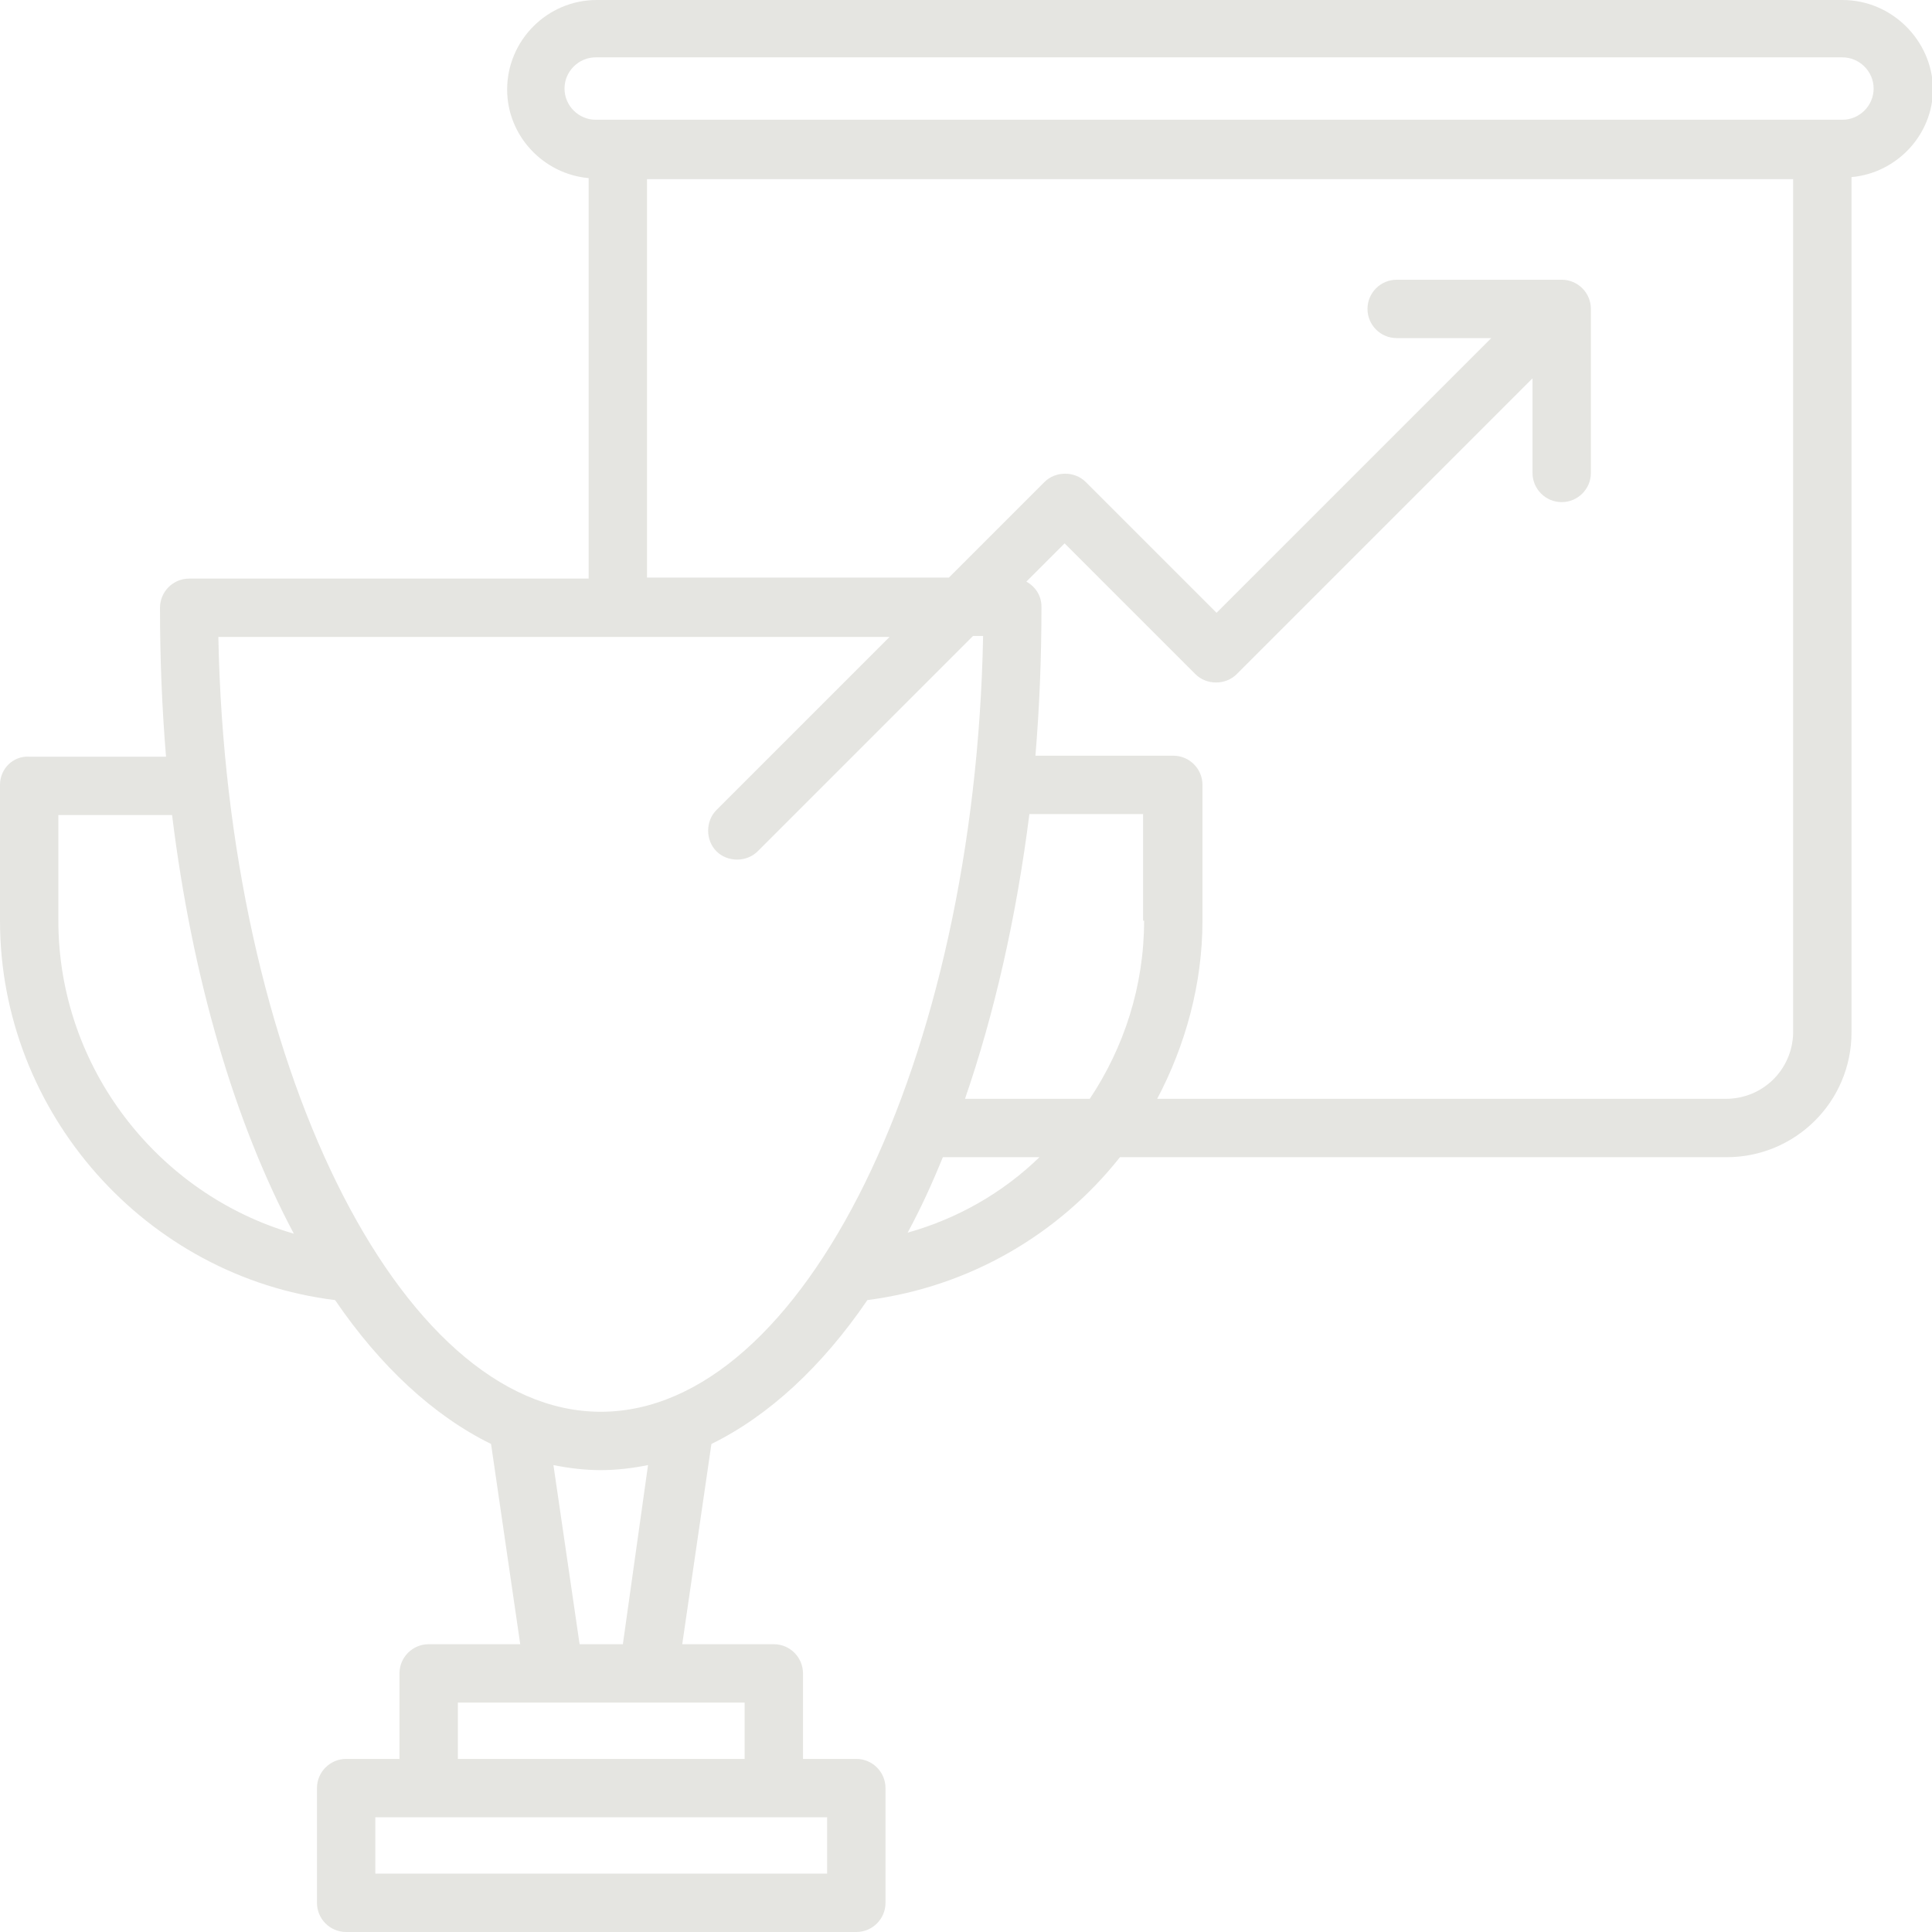 <?xml version="1.0" encoding="UTF-8"?> <!-- Generator: Adobe Illustrator 23.0.3, SVG Export Plug-In . SVG Version: 6.00 Build 0) --> <svg xmlns="http://www.w3.org/2000/svg" xmlns:xlink="http://www.w3.org/1999/xlink" version="1.1" id="Layer_1" x="0px" y="0px" viewBox="0 0 192 192" style="enable-background:new 0 0 192 192;" xml:space="preserve"> <style type="text/css"> .st0{fill:#E5E5E1;} </style> <path class="st0" d="M183.1,0H59.3c-4.9,0-8.9,4-8.9,8.9c0,4.6,3.6,8.4,8.1,8.8v39.8H18.8c-1.6,0-2.9,1.3-2.9,2.9 c0,5.1,0.2,10,0.6,14.8H2.9C1.3,75.1,0,76.4,0,78v13.5c0,19.1,14.5,35.4,33.3,37.7c4.5,6.6,9.8,11.5,15.5,14.3l2.9,19.9h-9.1 c-1.6,0-2.9,1.3-2.9,2.9v8.5h-5.3c-1.6,0-2.9,1.3-2.9,2.9v11.4c0,1.6,1.3,2.9,2.9,2.9h50.7c1.6,0,2.9-1.3,2.9-2.9v-11.4 c0-1.6-1.3-2.9-2.9-2.9h-5.3v-8.5c0-1.6-1.3-2.9-2.9-2.9h-9.1l2.9-19.9c5.7-2.8,11-7.7,15.5-14.3c10.1-1.3,19-6.5,25.1-14.2h60.3 c6.8,0,12.4-5.5,12.4-12.4v-85c4.5-0.4,8.1-4.2,8.1-8.8C192,4,188,0,183.1,0z M5.8,91.5V81h11.3c2,16.2,6.2,30.5,12.1,41.6 C15.7,118.7,5.8,106.1,5.8,91.5z M82.2,186.2H37.3v-5.6c20.9,0,31.6,0,44.9,0V186.2z M74,174.8H45.5v-5.6H74V174.8z M61.9,163.4 h-4.3L55,145.6c1.5,0.3,3.1,0.5,4.7,0.5c1.6,0,3.2-0.2,4.7-0.5L61.9,163.4z M59.7,140.3c-20.1,0-37.2-35-38-77c20,0,36.1,0,66.7,0 L71.2,80.5c-1.1,1.1-1.1,3,0,4.1c1.1,1.1,3,1.1,4.1,0l21.4-21.4h1C96.9,105.3,79.9,140.3,59.7,140.3z M113.7,91.5 c0,6.5-2,12.6-5.4,17.7H95.9c2.9-8.4,5.1-18,6.4-28.3h11.3V91.5L113.7,91.5z M90.2,122.5c1.3-2.4,2.4-4.8,3.5-7.5h9.6 C99.7,118.5,95.2,121.1,90.2,122.5z M171.5,109.2H115c2.8-5.3,4.5-11.4,4.5-17.7V78c0-1.6-1.3-2.9-2.9-2.9h-13.7 c0.4-4.8,0.6-9.7,0.6-14.8c0-1.1-0.6-2-1.5-2.5l3.8-3.8l13,13c1.1,1.1,3,1.1,4.1,0l29.4-29.4v9.4c0,1.6,1.3,2.9,2.9,2.9 c1.6,0,2.9-1.3,2.9-2.9V30.7c0-1.6-1.3-2.9-2.9-2.9h-16.4c-1.6,0-2.9,1.3-2.9,2.9c0,1.6,1.3,2.9,2.9,2.9h9.4l-27.3,27.3l-13-13 c-1.1-1.1-3-1.1-4.1,0l-9.5,9.5h-30V17.8h113.9v84.9C178.1,106.3,175.2,109.2,171.5,109.2z M183.1,11.9c-0.3,0-132,0-123.9,0 c-1.7,0-3.1-1.4-3.1-3.1s1.4-3.1,3.1-3.1h123.9c1.7,0,3.1,1.4,3.1,3.1S184.8,11.9,183.1,11.9z"></path> </svg> 
